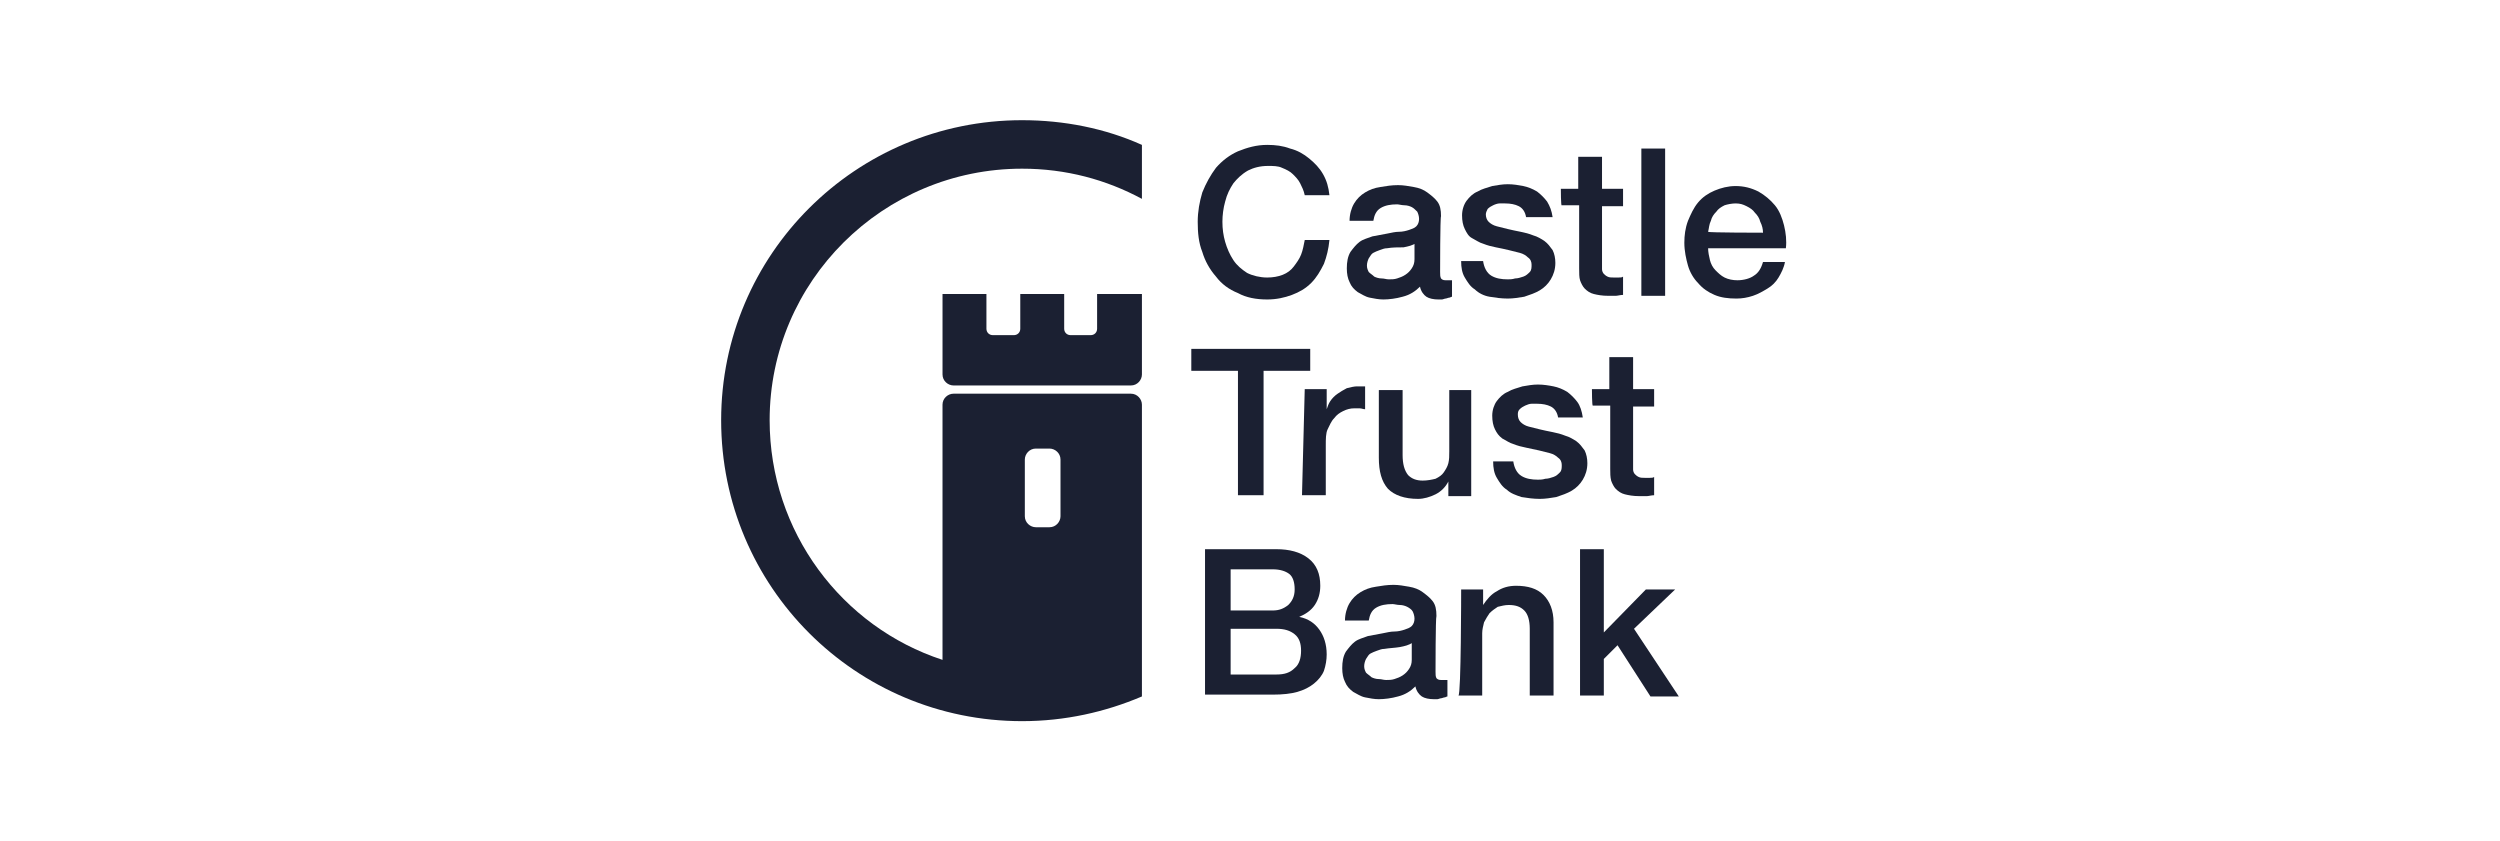 <svg xmlns="http://www.w3.org/2000/svg" width="208" height="70" viewBox="0 0 208 70" fill="none"><g id="Castle bank"><g id="Group"><g id="Group_2"><path id="Vector" d="M85.038 14.034C88.691 14.034 92.04 14.947 95.008 16.545V12.055C91.963 10.685 88.539 10 85.038 10C71.187 10 60 21.187 60 34.962C60 48.813 71.187 60 85.038 60C88.615 60 91.963 59.239 95.008 57.945V33.668C95.008 33.212 94.627 32.755 94.094 32.755H79.33C78.874 32.755 78.417 33.136 78.417 33.668V54.901C70.046 52.161 64.034 44.247 64.034 34.962C64.034 23.394 73.47 14.034 85.038 14.034ZM85.266 38.234C85.266 37.778 85.647 37.321 86.18 37.321H87.321C87.778 37.321 88.234 37.702 88.234 38.234V42.953C88.234 43.409 87.854 43.866 87.321 43.866H86.18C85.723 43.866 85.266 43.486 85.266 42.953V38.234Z" fill="#1B2032"></path><path id="Vector_2" d="M95.008 24.46V31.157C95.008 31.613 94.628 32.07 94.095 32.07H79.331C78.875 32.07 78.418 31.69 78.418 31.157V24.46H82.071V27.352C82.071 27.656 82.299 27.884 82.604 27.884H84.354C84.659 27.884 84.887 27.656 84.887 27.352V24.46H88.54V27.352C88.54 27.656 88.768 27.884 89.073 27.884H90.747C91.051 27.884 91.279 27.656 91.279 27.352V24.46H95.008Z" fill="#1B2032"></path></g><g id="Group_3"><g id="Group_4"><path id="Vector_3" d="M108.555 16.241C108.478 15.86 108.326 15.556 108.174 15.251C108.022 14.947 107.793 14.718 107.565 14.49C107.337 14.262 107.032 14.11 106.652 13.957C106.348 13.805 105.891 13.805 105.51 13.805C104.825 13.805 104.293 13.957 103.836 14.186C103.303 14.49 102.923 14.871 102.618 15.251C102.314 15.708 102.086 16.164 101.933 16.773C101.781 17.306 101.705 17.915 101.705 18.448C101.705 19.056 101.781 19.589 101.933 20.122C102.086 20.654 102.314 21.187 102.618 21.644C102.923 22.101 103.303 22.405 103.76 22.709C104.217 22.938 104.825 23.09 105.434 23.09C105.891 23.09 106.348 23.014 106.728 22.861C107.109 22.709 107.413 22.481 107.641 22.177C107.87 21.872 108.098 21.568 108.25 21.187C108.402 20.807 108.478 20.35 108.555 19.97H110.609C110.533 20.731 110.381 21.339 110.153 21.948C109.848 22.557 109.544 23.09 109.087 23.546C108.631 24.003 108.098 24.308 107.489 24.536C106.88 24.764 106.195 24.916 105.434 24.916C104.521 24.916 103.684 24.764 102.999 24.384C102.238 24.079 101.629 23.622 101.172 23.014C100.64 22.405 100.259 21.72 100.031 20.959C99.727 20.198 99.65 19.361 99.65 18.448C99.65 17.61 99.803 16.773 100.031 16.012C100.335 15.251 100.716 14.566 101.172 13.957C101.705 13.349 102.314 12.892 102.999 12.588C103.76 12.283 104.521 12.055 105.434 12.055C106.119 12.055 106.728 12.131 107.337 12.359C107.946 12.511 108.478 12.816 108.935 13.196C109.392 13.577 109.772 13.957 110.077 14.49C110.381 15.023 110.533 15.556 110.609 16.241C110.685 16.241 108.555 16.241 108.555 16.241Z" fill="#1B2032"></path><path id="Vector_4" d="M119.817 22.633C119.817 22.861 119.817 23.014 119.893 23.166C119.969 23.242 120.046 23.318 120.274 23.318C120.35 23.318 120.426 23.318 120.502 23.318C120.578 23.318 120.654 23.318 120.807 23.318V24.688C120.73 24.688 120.654 24.764 120.578 24.764C120.502 24.764 120.35 24.84 120.274 24.84C120.198 24.84 120.046 24.916 119.969 24.916C119.893 24.916 119.741 24.916 119.665 24.916C119.285 24.916 118.904 24.84 118.676 24.688C118.447 24.536 118.219 24.231 118.143 23.851C117.762 24.231 117.306 24.536 116.697 24.688C116.164 24.84 115.555 24.916 115.099 24.916C114.718 24.916 114.338 24.84 113.957 24.764C113.577 24.688 113.272 24.46 112.968 24.307C112.664 24.079 112.435 23.851 112.283 23.47C112.131 23.166 112.055 22.785 112.055 22.329C112.055 21.796 112.131 21.339 112.359 20.959C112.587 20.654 112.816 20.35 113.12 20.122C113.425 19.893 113.805 19.817 114.186 19.665C114.566 19.589 115.023 19.513 115.403 19.437C115.784 19.361 116.088 19.285 116.393 19.285C116.697 19.285 117.001 19.209 117.23 19.132C117.458 19.056 117.686 18.98 117.839 18.828C117.991 18.676 118.067 18.448 118.067 18.219C118.067 17.991 117.991 17.762 117.915 17.61C117.762 17.458 117.61 17.306 117.458 17.23C117.306 17.154 117.078 17.078 116.849 17.078C116.621 17.078 116.393 17.002 116.24 17.002C115.708 17.002 115.251 17.078 114.871 17.306C114.49 17.534 114.338 17.915 114.262 18.371H112.283C112.283 17.839 112.435 17.306 112.664 16.925C112.892 16.545 113.196 16.241 113.577 16.012C113.957 15.784 114.338 15.632 114.871 15.556C115.327 15.479 115.784 15.403 116.316 15.403C116.773 15.403 117.154 15.479 117.61 15.556C118.067 15.632 118.447 15.784 118.752 16.012C119.056 16.241 119.361 16.469 119.589 16.773C119.817 17.078 119.893 17.458 119.893 17.991C119.817 18.067 119.817 22.633 119.817 22.633ZM117.839 20.198C117.534 20.426 117.154 20.502 116.773 20.578C116.316 20.578 115.86 20.578 115.403 20.654C115.175 20.654 115.023 20.731 114.794 20.807C114.566 20.883 114.414 20.959 114.262 21.035C114.109 21.111 114.033 21.263 113.881 21.492C113.805 21.644 113.729 21.872 113.729 22.1C113.729 22.329 113.805 22.481 113.881 22.633C114.033 22.785 114.186 22.861 114.338 23.014C114.49 23.09 114.718 23.166 114.947 23.166C115.175 23.166 115.327 23.242 115.555 23.242C115.784 23.242 116.012 23.242 116.24 23.166C116.469 23.09 116.697 23.014 116.925 22.861C117.154 22.709 117.306 22.557 117.458 22.329C117.61 22.1 117.686 21.872 117.686 21.568V20.198H117.839Z" fill="#1B2032"></path><path id="Vector_5" d="M123.393 21.72C123.47 22.253 123.698 22.709 124.078 22.938C124.459 23.166 124.915 23.242 125.448 23.242C125.6 23.242 125.829 23.242 126.057 23.166C126.285 23.166 126.514 23.09 126.742 23.014C126.97 22.938 127.123 22.785 127.275 22.633C127.427 22.481 127.427 22.253 127.427 22.024C127.427 21.796 127.351 21.568 127.122 21.415C126.97 21.263 126.742 21.111 126.438 21.035C126.133 20.959 125.829 20.883 125.524 20.807C125.22 20.73 124.839 20.654 124.459 20.578C124.078 20.502 123.774 20.426 123.393 20.274C123.089 20.198 122.785 19.97 122.48 19.817C122.176 19.665 122.024 19.361 121.871 19.056C121.719 18.752 121.643 18.371 121.643 17.915C121.643 17.458 121.795 17.001 122.024 16.697C122.252 16.393 122.556 16.088 122.937 15.936C123.317 15.708 123.698 15.632 124.154 15.479C124.611 15.403 124.992 15.327 125.448 15.327C125.905 15.327 126.361 15.403 126.742 15.479C127.122 15.556 127.503 15.708 127.884 15.936C128.188 16.164 128.492 16.469 128.721 16.773C128.949 17.154 129.101 17.534 129.177 18.067H126.97C126.894 17.61 126.666 17.306 126.361 17.154C126.057 17.001 125.677 16.925 125.22 16.925C125.068 16.925 124.915 16.925 124.763 16.925C124.611 16.925 124.383 17.001 124.231 17.078C124.078 17.154 123.926 17.23 123.774 17.382C123.698 17.534 123.622 17.686 123.622 17.839C123.622 18.067 123.698 18.295 123.85 18.447C124.002 18.6 124.231 18.752 124.535 18.828C124.839 18.904 125.144 18.98 125.448 19.056C125.753 19.132 126.133 19.208 126.514 19.285C126.894 19.361 127.199 19.437 127.579 19.589C127.884 19.665 128.264 19.893 128.492 20.046C128.797 20.274 128.949 20.502 129.177 20.807C129.33 21.111 129.406 21.491 129.406 21.872C129.406 22.405 129.253 22.861 129.025 23.242C128.797 23.622 128.492 23.927 128.112 24.155C127.731 24.384 127.275 24.536 126.818 24.688C126.361 24.764 125.905 24.84 125.448 24.84C124.915 24.84 124.383 24.764 123.926 24.688C123.47 24.612 123.013 24.384 122.708 24.079C122.328 23.851 122.1 23.47 121.871 23.09C121.643 22.709 121.567 22.253 121.567 21.72C121.415 21.72 123.393 21.72 123.393 21.72Z" fill="#1B2032"></path><path id="Vector_6" d="M129.863 15.708H131.309V13.044H133.288V15.708H135.038V17.154H133.288V21.872C133.288 22.101 133.288 22.253 133.288 22.405C133.288 22.557 133.364 22.709 133.44 22.786C133.516 22.862 133.592 22.938 133.745 23.014C133.897 23.09 134.049 23.09 134.277 23.09C134.429 23.09 134.582 23.09 134.658 23.09C134.81 23.09 134.962 23.09 135.038 23.014V24.536C134.81 24.536 134.582 24.612 134.429 24.612C134.201 24.612 134.049 24.612 133.821 24.612C133.288 24.612 132.907 24.536 132.603 24.46C132.299 24.384 132.07 24.232 131.842 24.003C131.69 23.851 131.538 23.547 131.461 23.318C131.385 23.09 131.385 22.709 131.385 22.329V17.078H129.939C129.863 17.23 129.863 15.708 129.863 15.708Z" fill="#1B2032"></path><path id="Vector_7" d="M136.561 12.359H138.539V24.612H136.561V12.359Z" fill="#1B2032"></path><path id="Vector_8" d="M142.115 20.654C142.115 20.959 142.192 21.34 142.268 21.644C142.344 21.948 142.496 22.253 142.724 22.481C142.953 22.709 143.181 22.938 143.485 23.09C143.79 23.242 144.17 23.318 144.551 23.318C145.083 23.318 145.616 23.166 145.921 22.938C146.301 22.709 146.529 22.329 146.682 21.796H148.508C148.432 22.253 148.204 22.709 147.975 23.09C147.747 23.47 147.443 23.775 147.062 24.003C146.682 24.231 146.301 24.46 145.844 24.612C145.388 24.764 144.931 24.84 144.475 24.84C143.79 24.84 143.181 24.764 142.648 24.536C142.115 24.308 141.659 24.003 141.278 23.547C140.898 23.166 140.593 22.633 140.441 22.101C140.289 21.568 140.137 20.883 140.137 20.198C140.137 19.589 140.213 18.98 140.441 18.371C140.669 17.839 140.898 17.306 141.278 16.849C141.659 16.393 142.115 16.088 142.648 15.86C143.181 15.632 143.79 15.479 144.399 15.479C145.083 15.479 145.692 15.632 146.301 15.936C146.834 16.241 147.29 16.621 147.671 17.078C148.051 17.534 148.28 18.143 148.432 18.752C148.584 19.361 148.66 20.046 148.584 20.654H142.115ZM146.682 19.361C146.682 19.056 146.606 18.752 146.453 18.448C146.377 18.143 146.225 17.915 145.997 17.686C145.844 17.458 145.616 17.306 145.312 17.154C145.007 17.002 144.779 16.925 144.399 16.925C144.094 16.925 143.714 17.002 143.485 17.078C143.181 17.23 142.953 17.382 142.8 17.61C142.572 17.839 142.42 18.067 142.344 18.371C142.192 18.676 142.192 18.98 142.115 19.285C142.115 19.361 146.682 19.361 146.682 19.361Z" fill="#1B2032"></path><path id="Vector_9" d="M99.117 29.026H109.011V30.852H105.129V41.202H102.998V30.852H99.117V29.026Z" fill="#1B2032"></path><path id="Vector_10" d="M108.554 32.375H110.381V34.049C110.457 33.821 110.533 33.592 110.685 33.364C110.838 33.136 111.066 32.907 111.294 32.755C111.523 32.603 111.751 32.451 112.055 32.298C112.36 32.222 112.664 32.146 112.892 32.146C113.121 32.146 113.273 32.146 113.349 32.146C113.425 32.146 113.501 32.146 113.577 32.146V34.049C113.425 34.049 113.273 33.973 113.121 33.973C112.968 33.973 112.816 33.973 112.664 33.973C112.36 33.973 112.055 34.049 111.751 34.201C111.446 34.353 111.218 34.505 110.99 34.81C110.761 35.038 110.609 35.419 110.457 35.723C110.305 36.028 110.305 36.56 110.305 37.017V41.203H108.326L108.554 32.375Z" fill="#1B2032"></path><path id="Vector_11" d="M122.405 41.279H120.503V40.061C120.274 40.518 119.894 40.898 119.437 41.127C118.981 41.355 118.448 41.507 117.991 41.507C116.85 41.507 116.013 41.203 115.48 40.67C114.947 40.061 114.719 39.224 114.719 38.082V32.451H116.697V37.854C116.697 38.615 116.85 39.148 117.154 39.528C117.458 39.833 117.839 39.985 118.372 39.985C118.752 39.985 119.133 39.909 119.437 39.833C119.742 39.681 119.97 39.528 120.122 39.3C120.274 39.072 120.427 38.843 120.503 38.539C120.579 38.234 120.579 37.93 120.579 37.55V32.451H122.405V41.279Z" fill="#1B2032"></path><path id="Vector_12" d="M125.905 38.387C125.981 38.919 126.209 39.376 126.59 39.604C126.97 39.833 127.427 39.909 127.959 39.909C128.112 39.909 128.34 39.909 128.568 39.833C128.797 39.833 129.025 39.757 129.253 39.68C129.482 39.604 129.634 39.452 129.786 39.3C129.938 39.148 129.938 38.919 129.938 38.691C129.938 38.463 129.862 38.234 129.634 38.082C129.482 37.93 129.253 37.778 128.949 37.702C128.644 37.626 128.34 37.55 128.036 37.473C127.655 37.397 127.351 37.321 126.97 37.245C126.59 37.169 126.285 37.093 125.905 36.941C125.6 36.864 125.296 36.636 124.991 36.484C124.687 36.256 124.535 36.027 124.383 35.723C124.23 35.419 124.154 35.038 124.154 34.581C124.154 34.125 124.307 33.668 124.535 33.364C124.763 33.059 125.068 32.755 125.448 32.603C125.829 32.374 126.209 32.298 126.666 32.146C127.122 32.07 127.503 31.994 127.959 31.994C128.416 31.994 128.873 32.07 129.253 32.146C129.634 32.222 130.014 32.374 130.395 32.603C130.699 32.831 131.004 33.135 131.232 33.44C131.46 33.744 131.612 34.201 131.689 34.734H129.634C129.558 34.277 129.329 33.973 129.025 33.82C128.721 33.668 128.34 33.592 127.883 33.592C127.731 33.592 127.579 33.592 127.427 33.592C127.275 33.592 127.046 33.668 126.894 33.744C126.742 33.82 126.59 33.897 126.437 34.049C126.285 34.201 126.285 34.353 126.285 34.505C126.285 34.734 126.361 34.962 126.514 35.114C126.666 35.266 126.894 35.419 127.198 35.495C127.503 35.571 127.807 35.647 128.112 35.723C128.416 35.799 128.797 35.875 129.177 35.951C129.558 36.027 129.862 36.103 130.243 36.256C130.547 36.332 130.928 36.56 131.156 36.712C131.46 36.941 131.612 37.169 131.841 37.473C131.993 37.778 132.069 38.158 132.069 38.539C132.069 39.072 131.917 39.528 131.689 39.909C131.46 40.289 131.156 40.594 130.775 40.822C130.395 41.05 129.938 41.202 129.482 41.355C129.025 41.431 128.568 41.507 128.112 41.507C127.579 41.507 127.046 41.431 126.59 41.355C126.133 41.202 125.676 41.05 125.372 40.746C124.991 40.517 124.763 40.137 124.535 39.757C124.307 39.376 124.23 38.919 124.23 38.387C123.926 38.387 125.905 38.387 125.905 38.387Z" fill="#1B2032"></path><path id="Vector_13" d="M132.449 32.375H133.895V29.711H135.874V32.375H137.624V33.821H135.874V38.539C135.874 38.767 135.874 38.919 135.874 39.072C135.874 39.224 135.95 39.376 136.026 39.452C136.102 39.528 136.178 39.604 136.331 39.681C136.483 39.757 136.635 39.757 136.863 39.757C137.015 39.757 137.168 39.757 137.244 39.757C137.396 39.757 137.548 39.757 137.624 39.681V41.203C137.396 41.203 137.168 41.279 137.015 41.279C136.787 41.279 136.635 41.279 136.407 41.279C135.874 41.279 135.493 41.203 135.189 41.127C134.885 41.05 134.656 40.898 134.428 40.67C134.276 40.518 134.124 40.213 134.047 39.985C133.971 39.681 133.971 39.376 133.971 38.996V33.744H132.525C132.449 33.821 132.449 32.375 132.449 32.375Z" fill="#1B2032"></path><path id="Vector_14" d="M100.258 45.693H106.194C107.259 45.693 108.173 45.921 108.858 46.454C109.542 46.986 109.847 47.747 109.847 48.737C109.847 49.346 109.695 49.878 109.39 50.335C109.086 50.792 108.629 51.096 108.096 51.324C108.858 51.477 109.39 51.857 109.771 52.39C110.151 52.922 110.38 53.607 110.38 54.444C110.38 54.901 110.303 55.358 110.151 55.814C109.999 56.195 109.695 56.575 109.314 56.88C108.934 57.184 108.477 57.413 107.944 57.565C107.412 57.717 106.727 57.793 105.889 57.793H100.258V45.693ZM102.389 50.792H105.889C106.422 50.792 106.803 50.639 107.183 50.335C107.488 50.031 107.716 49.65 107.716 49.041C107.716 48.432 107.564 47.976 107.259 47.747C106.955 47.519 106.498 47.367 105.889 47.367H102.389V50.792ZM102.389 56.119H106.194C106.879 56.119 107.335 55.967 107.716 55.586C108.096 55.282 108.249 54.749 108.249 54.14C108.249 53.531 108.096 53.075 107.716 52.77C107.335 52.466 106.879 52.314 106.194 52.314H102.389V56.119Z" fill="#1B2032"></path><path id="Vector_15" d="M119.436 55.89C119.436 56.119 119.436 56.271 119.512 56.423C119.589 56.499 119.665 56.575 119.893 56.575C119.969 56.575 120.045 56.575 120.121 56.575C120.197 56.575 120.274 56.575 120.426 56.575V57.945C120.35 57.945 120.274 58.021 120.197 58.021C120.121 58.021 119.969 58.097 119.893 58.097C119.817 58.097 119.665 58.173 119.589 58.173C119.512 58.173 119.36 58.173 119.284 58.173C118.904 58.173 118.523 58.097 118.295 57.945C118.067 57.793 117.838 57.489 117.762 57.108C117.382 57.489 116.925 57.793 116.316 57.945C115.783 58.097 115.175 58.173 114.718 58.173C114.337 58.173 113.957 58.097 113.576 58.021C113.196 57.945 112.891 57.717 112.587 57.565C112.283 57.336 112.054 57.108 111.902 56.727C111.75 56.423 111.674 56.043 111.674 55.586C111.674 55.053 111.75 54.597 111.978 54.216C112.207 53.912 112.435 53.607 112.739 53.379C113.044 53.151 113.424 53.075 113.805 52.922C114.185 52.846 114.642 52.77 115.022 52.694C115.403 52.618 115.707 52.542 116.012 52.542C116.316 52.542 116.621 52.466 116.849 52.39C117.077 52.313 117.305 52.237 117.458 52.085C117.61 51.933 117.686 51.705 117.686 51.476C117.686 51.248 117.61 51.02 117.534 50.867C117.458 50.715 117.229 50.563 117.077 50.487C116.925 50.411 116.697 50.335 116.468 50.335C116.24 50.335 116.012 50.259 115.86 50.259C115.327 50.259 114.87 50.335 114.49 50.563C114.109 50.791 113.957 51.172 113.881 51.629H111.902C111.902 51.096 112.054 50.563 112.283 50.183C112.511 49.802 112.815 49.498 113.196 49.269C113.576 49.041 113.957 48.889 114.49 48.813C114.946 48.737 115.403 48.66 115.936 48.66C116.392 48.66 116.773 48.737 117.229 48.813C117.686 48.889 118.067 49.041 118.371 49.269C118.675 49.498 118.98 49.726 119.208 50.03C119.436 50.335 119.512 50.715 119.512 51.248C119.436 51.4 119.436 55.89 119.436 55.89ZM117.534 53.455C117.229 53.683 116.849 53.76 116.468 53.836C116.012 53.912 115.631 53.912 115.175 53.988C114.946 53.988 114.794 54.064 114.566 54.14C114.337 54.216 114.185 54.292 114.033 54.368C113.881 54.444 113.805 54.597 113.653 54.825C113.576 54.977 113.5 55.205 113.5 55.434C113.5 55.662 113.576 55.814 113.653 55.967C113.805 56.119 113.957 56.195 114.109 56.347C114.261 56.423 114.49 56.499 114.718 56.499C114.946 56.499 115.098 56.575 115.327 56.575C115.555 56.575 115.783 56.575 116.012 56.499C116.24 56.423 116.468 56.347 116.697 56.195C116.925 56.043 117.077 55.89 117.229 55.662C117.382 55.434 117.458 55.205 117.458 54.901V53.455H117.534Z" fill="#1B2032"></path><path id="Vector_16" d="M121.568 49.041H123.395V50.335C123.699 49.878 124.08 49.422 124.536 49.193C124.993 48.889 125.526 48.737 126.134 48.737C127.124 48.737 127.885 48.965 128.417 49.498C128.95 50.031 129.255 50.792 129.255 51.781V57.869H127.276V52.314C127.276 51.629 127.124 51.096 126.819 50.792C126.515 50.487 126.134 50.335 125.526 50.335C125.221 50.335 124.917 50.411 124.612 50.487C124.384 50.639 124.156 50.792 123.927 51.02C123.775 51.248 123.623 51.477 123.471 51.781C123.395 52.085 123.319 52.39 123.319 52.694V57.869H121.34C121.568 57.869 121.568 49.041 121.568 49.041Z" fill="#1B2032"></path><path id="Vector_17" d="M131.459 45.693H133.438V52.618L136.938 49.041H139.374L135.949 52.314L139.678 57.945H137.319L134.579 53.684L133.438 54.825V57.869H131.459V45.693Z" fill="#1B2032"></path></g></g></g></g></svg>